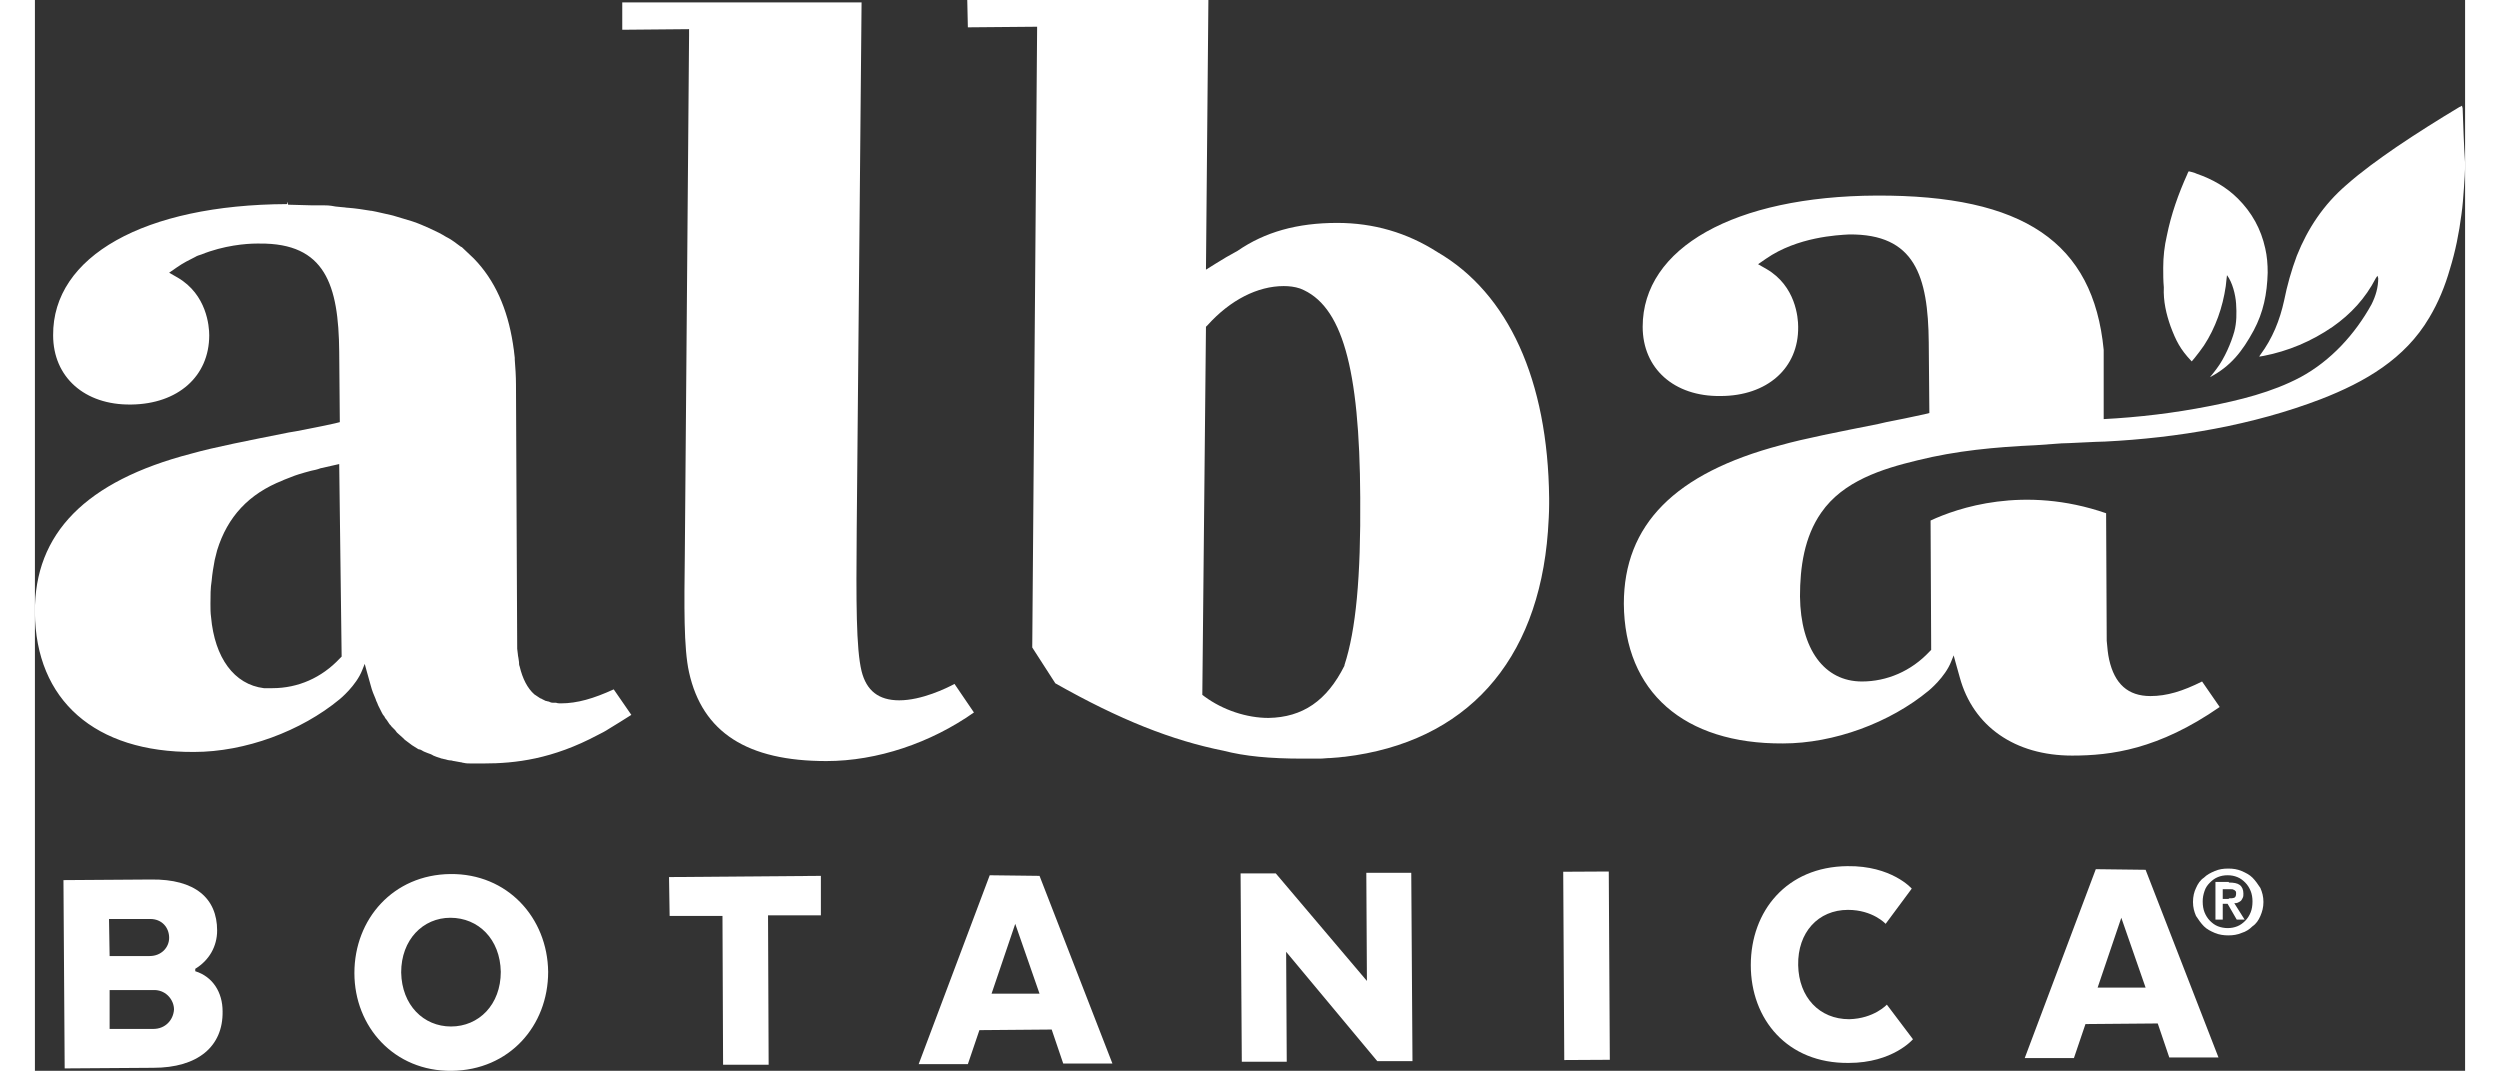 <?xml version="1.0" encoding="utf-8"?>
<!-- Generator: Adobe Illustrator 23.0.1, SVG Export Plug-In . SVG Version: 6.00 Build 0)  -->
<svg version="1.1" id="Layer_1" xmlns="http://www.w3.org/2000/svg" xmlns:xlink="http://www.w3.org/1999/xlink" width="1200" height="514" x="0px" y="0px"
	 viewBox="0 0 400.1 176.3" style="enable-background:new 0 0 400.1 176.3;" xml:space="preserve">
<rect x="0" y="0" width="400.1" height="176.3" fill="#333333" stroke="none"/>
<style type="text/css">
	.st0{fill:#FFFFFF;}
</style>
<g>
	<g>
		<path class="st0" d="M26.4,159.9v-0.4c2.3-1.4,3.6-3.7,3.6-6.3c0-5.3-3.6-8.5-10.9-8.4l-14.4,0.1l0.2,31l14.6-0.1
			c7.3,0,11.5-3.5,11.4-9.3C30.9,163.4,29.3,160.8,26.4,159.9z M12.2,151.3H19c1.9,0,3.1,1.4,3.1,3.1c0,1.6-1.3,3-3.2,3h-6.6
			L12.2,151.3z M19.5,169.4h-7.2V163h7.5c1.9,0.1,3.1,1.7,3.1,3.2C22.8,167.9,21.5,169.4,19.5,169.4z"/>
		<path class="st0" d="M68.4,143.9c-9.4,0.1-15.8,7.4-15.8,16.3s6.6,16.2,16,16.1c9.5-0.1,15.9-7.4,15.9-16.3
			C84.4,151.1,77.8,143.8,68.4,143.9z M68.5,169c-4.5,0-8.1-3.5-8.2-8.9c0-5.4,3.6-9,8.1-9c4.6,0,8.2,3.5,8.3,8.9
			C76.7,165.4,73.1,169,68.5,169z"/>
		<polygon class="st0" points="104.5,150.8 113.2,150.8 113.3,175.3 120.8,175.3 120.7,150.7 129.4,150.7 129.4,144.2 104.4,144.4 
					"/>
		<path class="st0" d="M157.2,144.1l-11.7,31.1h8.1l1.9-5.6l11.9-0.1l1.9,5.6h8.1l-12-30.9L157.2,144.1z M157.5,163.6l3.9-11.5
			l4,11.5H157.5z"/>
		<polygon class="st0" points="219.3,161.5 204.3,143.8 198.5,143.8 198.7,174.8 206.1,174.8 206,156.7 221,174.7 226.8,174.7 
			226.6,143.7 219.2,143.7 		"/>
		
			<rect x="251.7" y="143.5" transform="matrix(1 -5.508506e-03 5.508506e-03 1 -0.872 1.41)" class="st0" width="7.5" height="31"/>
		<path class="st0" d="M298.5,149.8c4.1,0,6.2,2.3,6.2,2.3l4.3-5.8c0,0-3.3-3.8-10.6-3.7c-10,0.1-15.9,7.4-15.9,16.3
			c0,8.9,6,16.2,16.1,16.1c7.3,0,10.6-3.9,10.6-3.9l-4.3-5.7c0,0-2.1,2.3-6.2,2.4c-4.9,0-8.3-3.6-8.4-8.9
			C290.2,153.5,293.6,149.8,298.5,149.8z"/>
		<path class="st0" d="M339.3,143.1l-11.7,31.1h8.1l1.9-5.6l11.9-0.1l1.9,5.6h8.1l-12-30.9L339.3,143.1z M339.6,162.6l3.9-11.5
			l4,11.5H339.6z"/>
		<path class="st0" d="M230.9,41.5c-5-3.2-10.5-4.8-16.5-4.8c-6.6,0-11.9,1.5-16.4,4.6c-1.3,0.7-2.5,1.4-3.6,2.1l-1.6,1L193.2,0
			h-39.7l0.1,4.5L165,4.4v0.4l-0.8,101.8l3.8,5.9c10.6,6,19.2,9.4,27.7,11.1c3.5,0.9,7.5,1.3,13.1,1.3h0.2h0.2c0.2,0,0.5,0,0.7,0
			h0.8c0.3,0,0.6,0,0.8,0c0.6,0,1.2-0.1,1.8-0.1l1.3-0.1c0.3,0,0.6-0.1,1-0.1c20-2.4,31.9-15.6,33.5-37.1c0.1-1.5,0.2-3,0.2-4.5v-1
			C249.1,62.6,242.6,48.3,230.9,41.5z M215.6,109.5v0.1c-2.9,5.8-6.9,8.5-12.5,8.6c-3.6,0-7.5-1.3-10.5-3.5l-0.4-0.3l0.6-60.6
			l0.3-0.3c3.7-4.1,8.2-6.4,12.5-6.4c0.9,0,1.8,0.1,2.7,0.4c6.9,2.7,9.8,13,9.9,34.4C218.3,95,217.5,103.7,215.6,109.5z"/>
		<path class="st0" d="M151.4,112.6c-1.3,0.7-5.4,2.7-9.1,2.7c-3.4,0-5.4-1.6-6.2-4.8c-0.9-3.7-0.9-11.4-0.8-23.3l0.8-86.8H96.7v4.5
			l11-0.1v1L107,91.3c-0.1,8.3-0.2,15.4,0.7,19.4c2.2,9.9,9.6,14.6,22.6,14.6c8.4,0,17.2-3,24.3-8L151.4,112.6z"/>
		<path class="st0" d="M86.6,115.8c-0.3,0-0.5,0-0.8-0.1c-0.2,0-0.4,0-0.5,0c-0.3,0-0.5-0.1-0.7-0.2c-0.2,0-0.3-0.1-0.5-0.1
			c-0.2-0.1-0.4-0.2-0.6-0.3c-0.1-0.1-0.3-0.1-0.4-0.2c-0.2-0.1-0.4-0.3-0.6-0.4c-0.1-0.1-0.2-0.1-0.3-0.2c-1.1-1-1.9-2.5-2.4-4.6
			c-0.1-0.2-0.1-0.5-0.1-0.7s-0.1-0.5-0.1-0.7c-0.1-0.4-0.1-0.9-0.2-1.5c0-0.1,0-0.1,0-0.2l-0.2-43.3c0-1.4-0.1-2.8-0.2-4.1v-0.3
			c-0.1-0.6-0.1-1.1-0.2-1.6c0-0.2-0.1-0.5-0.1-0.7c-0.9-5.8-3-10.5-6.4-14l-0.1-0.1l0,0c-0.6-0.6-1.3-1.2-1.9-1.8l0,0l-0.2-0.1l0,0
			c-0.7-0.5-1.4-1.1-2.2-1.5l0,0L67.7,39l0,0c-0.8-0.5-1.6-0.9-2.5-1.3l0,0L65,37.6l0,0c-0.9-0.4-1.8-0.8-2.7-1.1l0,0L62,36.4l0,0
			c-1-0.3-2-0.6-3-0.9l-0.4-0.1l0,0c-1-0.2-2.1-0.5-3.2-0.7l0,0h-0.1c-1.2-0.2-2.5-0.4-3.8-0.5h-0.1l0,0c-0.6-0.1-1.2-0.1-1.9-0.2
			c-1-0.2-1.6-0.2-2.1-0.2c-0.2,0-0.4,0-0.6,0c-0.1,0-0.1,0-0.2,0s-0.3,0-0.4,0c-0.3,0-0.5,0-0.8,0c-1.2,0-2.5-0.1-3.7-0.1l-0.2-0.5
			v0.4C18,33.7,2.9,42.2,3,55.2c0,6.9,5.2,11.5,12.8,11.4l0,0l0,0h0.1l0,0c7.6-0.1,12.8-4.6,12.8-11.4c0-1.5-0.4-6.7-5.2-9.5
			l-1.4-0.8l1.3-0.9c1-0.7,2-1.2,3-1.7l0,0c0.3-0.2,0.7-0.3,1-0.4c3.7-1.5,7.4-1.8,9.1-1.8h0.1c0.1,0,0.2,0,0.2,0c0.1,0,0.1,0,0.2,0
			c10.8-0.1,13,6.8,13.1,17.8l0.1,11.6l-0.8,0.2C47.2,70.2,45,70.6,43,71l-1.2,0.2c-6.5,1.3-12.2,2.4-16.1,3.5
			C8.4,79.2-0.1,87.8,0,100.8c0.1,14.5,9.9,23.1,26.2,23l0,0l0,0c8.4,0,17.6-3.4,24-8.7c0,0,2.7-2.2,3.7-4.8l0.4-1l0.3,1.1
			c0,0,0.3,1.1,0.7,2.5c0.2,0.8,0.5,1.5,0.8,2.2l0,0c0,0.1,0.1,0.2,0.1,0.3c0.1,0.2,0.2,0.4,0.3,0.7c0.1,0.2,0.2,0.4,0.3,0.6
			c0.1,0.2,0.2,0.4,0.3,0.6c0.1,0.2,0.2,0.4,0.4,0.6c0.1,0.2,0.2,0.4,0.4,0.6c0.1,0.2,0.3,0.4,0.4,0.6c0.1,0.2,0.3,0.3,0.4,0.5
			c0.2,0.2,0.4,0.4,0.6,0.6c0.1,0.1,0.2,0.3,0.3,0.4c0.3,0.3,0.7,0.6,1,0.9c0.1,0.1,0.2,0.2,0.3,0.3c0.3,0.2,0.5,0.4,0.8,0.6
			c0.1,0.1,0.3,0.2,0.4,0.3c0.3,0.2,0.5,0.3,0.8,0.5c0.1,0.1,0.3,0.2,0.5,0.2c0.3,0.1,0.5,0.3,0.8,0.4c0.2,0.1,0.3,0.1,0.5,0.2
			c0.3,0.1,0.6,0.2,0.9,0.4c0.2,0.1,0.3,0.1,0.5,0.2c0.3,0.1,0.6,0.2,0.9,0.3c0.2,0,0.3,0.1,0.5,0.1c0.3,0.1,0.7,0.2,1,0.2
			c0.2,0,0.3,0.1,0.5,0.1c0.4,0.1,0.7,0.1,1.1,0.2c0.2,0,0.3,0.1,0.5,0.1c0.4,0.1,0.8,0.1,1.2,0.1c0.1,0,0.3,0,0.4,0
			c0.5,0,1.1,0,1.7,0l0,0l0,0c5.2,0,11.3-0.7,18.8-4.7c0.6-0.3,1.2-0.6,1.8-1c1.2-0.7,2.4-1.5,3.7-2.3l-2.9-4.2
			C92,115,89.3,115.8,86.6,115.8z M50.5,108.1l-0.3,0.3c-3,3.2-6.9,4.9-11.1,4.9c-0.2,0-0.3,0-0.5,0s-0.4,0-0.7,0
			c-0.1,0-0.1,0-0.2,0c-4.9-0.6-8.1-5-8.7-11.7c-0.1-0.7-0.1-1.4-0.1-2.2c0-1.3,0-2.6,0.2-3.8c0.1-1.2,0.3-2.3,0.5-3.4
			c0.1-0.5,0.3-1.1,0.4-1.6c1.7-5.5,5.2-9.3,10.8-11.5l0,0L41,79c0.6-0.2,1.2-0.5,1.8-0.7c0.2-0.1,0.4-0.1,0.6-0.2
			c0.3-0.1,0.7-0.2,1-0.3c0.4-0.1,0.7-0.2,1.1-0.3l0,0c0.5-0.1,1-0.2,1.5-0.4l3.1-0.7L50.5,108.1z"/>
		<path class="st0" d="M399.7,17.9c0-0.2-0.1-0.3-0.1-0.5c-0.2,0.1-0.3,0.2-0.4,0.2c-3.5,2.1-7,4.3-10.4,6.6c-2.9,2-5.7,4-8.3,6.3
			c-3.7,3.2-6.3,7.1-8.1,11.6c-0.9,2.4-1.6,4.9-2.1,7.4c-0.7,3.2-1.9,6.2-3.9,8.9c-0.1,0.1-0.1,0.2-0.2,0.3c0.3,0,0.5-0.1,0.7-0.1
			c4.1-0.8,7.9-2.4,11.4-4.8c3-2.1,5.4-4.7,7.1-8c0.1-0.1,0.1-0.2,0.3-0.4c0,0.2,0.1,0.3,0.1,0.4c0,1.5-0.4,2.9-1.1,4.3
			c-2.7,4.9-6.7,9.3-11.7,12c-4.7,2.5-10.1,3.8-15.2,4.8c-5.6,1.1-11.4,1.8-17.2,2.1v-6.6v-4.8c-1.7-17.7-13.2-25.5-37.4-25.4
			c-23.4,0.1-38.5,8.6-38.5,21.6c0,6.9,5.2,11.5,12.8,11.4c7.7,0,12.9-4.6,12.8-11.4c0-1.5-0.4-6.7-5.2-9.5l-1.4-0.8l1.3-0.9
			c5.2-3.6,11.8-3.9,13.7-4c10.8-0.1,13,6.8,13.1,17.8l0.1,11.6l-0.8,0.2c-2.2,0.5-4.3,0.9-6.3,1.3l-1.3,0.3
			c-6.5,1.3-12.2,2.4-16.1,3.5c-17.4,4.6-25.8,13.1-25.8,26.1c0.1,14.5,9.9,23.1,26.2,23c8.4,0,17.6-3.4,24-8.7c0,0,2.7-2.2,3.7-4.8
			l0.4-1l0.3,1.1c0,0,0.3,1.1,0.7,2.5c2.2,8.1,9.1,12.9,18.5,12.9c6.4,0,14.2-1,24.3-8l-2.9-4.2c-3.2,1.6-5.8,2.4-8.5,2.4
			c-3.7,0-5.9-2-6.8-6c-0.2-0.9-0.3-1.9-0.4-3.1l-0.1-21c-13.6-4.7-24.6-0.8-28.9,1.2l0.1,21.3l-0.3,0.3c-3,3.2-7,4.9-11.1,4.9
			c-6.2,0-10.1-5.3-10.2-14c0-4.8,0.7-9.8,3.5-13.8c3.6-5.2,10-7.2,15.8-8.6c6.4-1.6,12.9-2.2,19.5-2.5c1.4-0.1,2.8-0.2,4.2-0.3
			h-0.1c1.1,0,6.1-0.3,7.3-0.3c12-0.6,24.4-2.7,35.6-7c7.2-2.8,13.8-6.6,17.8-13.4c1.5-2.5,2.6-5.2,3.4-8c0.9-2.9,1.5-5.9,1.9-9
			c0.2-1.4,0.3-2.8,0.4-4.2s0.2-2.8,0.2-4.2C399.9,23.8,399.8,20.8,399.7,17.9z"/>
		<path class="st0" d="M351.6,53.7c0.9,2.4,1.6,3.8,3.4,5.7c0.1,0.1,0,0,0.1,0.1c0.2-0.2,0.3-0.4,0.5-0.6c0.4-0.5,1.1-1.4,1.5-2
			c1.9-2.9,3.1-6.3,3.6-9.8c0-0.3,0.2-1.6,0.2-1.8c0.9,1.2,1.4,3.2,1.5,4.7c0.1,1.6,0.1,3.1-0.3,4.6c-0.5,1.8-1.6,4.4-2.9,6.1
			c-0.2,0.3-0.7,0.9-1.1,1.4c3.4-1.8,5.3-4.2,7.2-7.7c1.6-3,2.2-6,2.3-9.5c0-1.4-0.1-2.7-0.4-4c-0.7-3.2-2.2-5.9-4.5-8.2
			c-1.9-1.9-4.2-3.2-6.8-4.1c-0.4-0.2-0.9-0.3-1.3-0.4c-0.1,0.2-0.2,0.3-0.2,0.4c-1.5,3.3-2.7,6.7-3.4,10.2
			c-0.4,1.7-0.6,3.5-0.6,5.3c0,1.1,0,2.1,0.1,3.2C350.4,49.6,350.9,51.7,351.6,53.7z"/>
	</g>
	<g>
		<path class="st0" d="M355.8,146.2c0.3-0.7,0.7-1.3,1.3-1.7c0.5-0.5,1.1-0.8,1.8-1.1c0.7-0.3,1.4-0.4,2.2-0.4
			c0.8,0,1.5,0.1,2.2,0.4c0.7,0.3,1.3,0.6,1.8,1.1s0.9,1.1,1.3,1.7c0.3,0.7,0.5,1.4,0.5,2.3s-0.2,1.6-0.5,2.3
			c-0.3,0.7-0.7,1.3-1.3,1.7c-0.5,0.5-1.1,0.9-1.8,1.1c-0.7,0.3-1.4,0.4-2.2,0.4c-0.7,0-1.5-0.1-2.2-0.4s-1.3-0.6-1.8-1.1
			s-0.9-1.1-1.3-1.7c-0.3-0.7-0.5-1.4-0.5-2.3C355.3,147.6,355.5,146.8,355.8,146.2z M357.2,150.2c0.2,0.5,0.5,1,0.9,1.4
			s0.8,0.7,1.3,0.9c0.5,0.2,1.1,0.3,1.6,0.3c0.6,0,1.1-0.1,1.6-0.3c0.5-0.2,0.9-0.5,1.3-0.9s0.7-0.9,0.9-1.4
			c0.2-0.5,0.3-1.1,0.3-1.8c0-0.6-0.1-1.2-0.3-1.7s-0.5-1-0.9-1.4s-0.8-0.7-1.3-0.9c-0.5-0.2-1-0.3-1.6-0.3s-1.1,0.1-1.6,0.3
			c-0.5,0.2-0.9,0.5-1.3,0.9s-0.7,0.8-0.9,1.4c-0.2,0.6-0.3,1.1-0.3,1.7C356.9,149.1,357,149.7,357.2,150.2z M361.2,145.3
			c0.8,0,1.4,0.1,1.8,0.4s0.6,0.8,0.6,1.4c0,0.3,0,0.5-0.1,0.7c-0.1,0.2-0.2,0.4-0.3,0.5c-0.1,0.1-0.3,0.2-0.5,0.3s-0.4,0.1-0.6,0.1
			l1.7,2.7h-1.3l-1.5-2.6h-0.8v2.6H359v-6.2h2.2V145.3z M361.2,147.9c0.4,0,0.6,0,0.9-0.1c0.2-0.1,0.3-0.3,0.3-0.7
			c0-0.2,0-0.3-0.1-0.4s-0.2-0.2-0.3-0.2c-0.1-0.1-0.3-0.1-0.4-0.1c-0.2,0-0.3,0-0.4,0h-1v1.6h1V147.9z"/>
	</g>
</g>
</svg>
